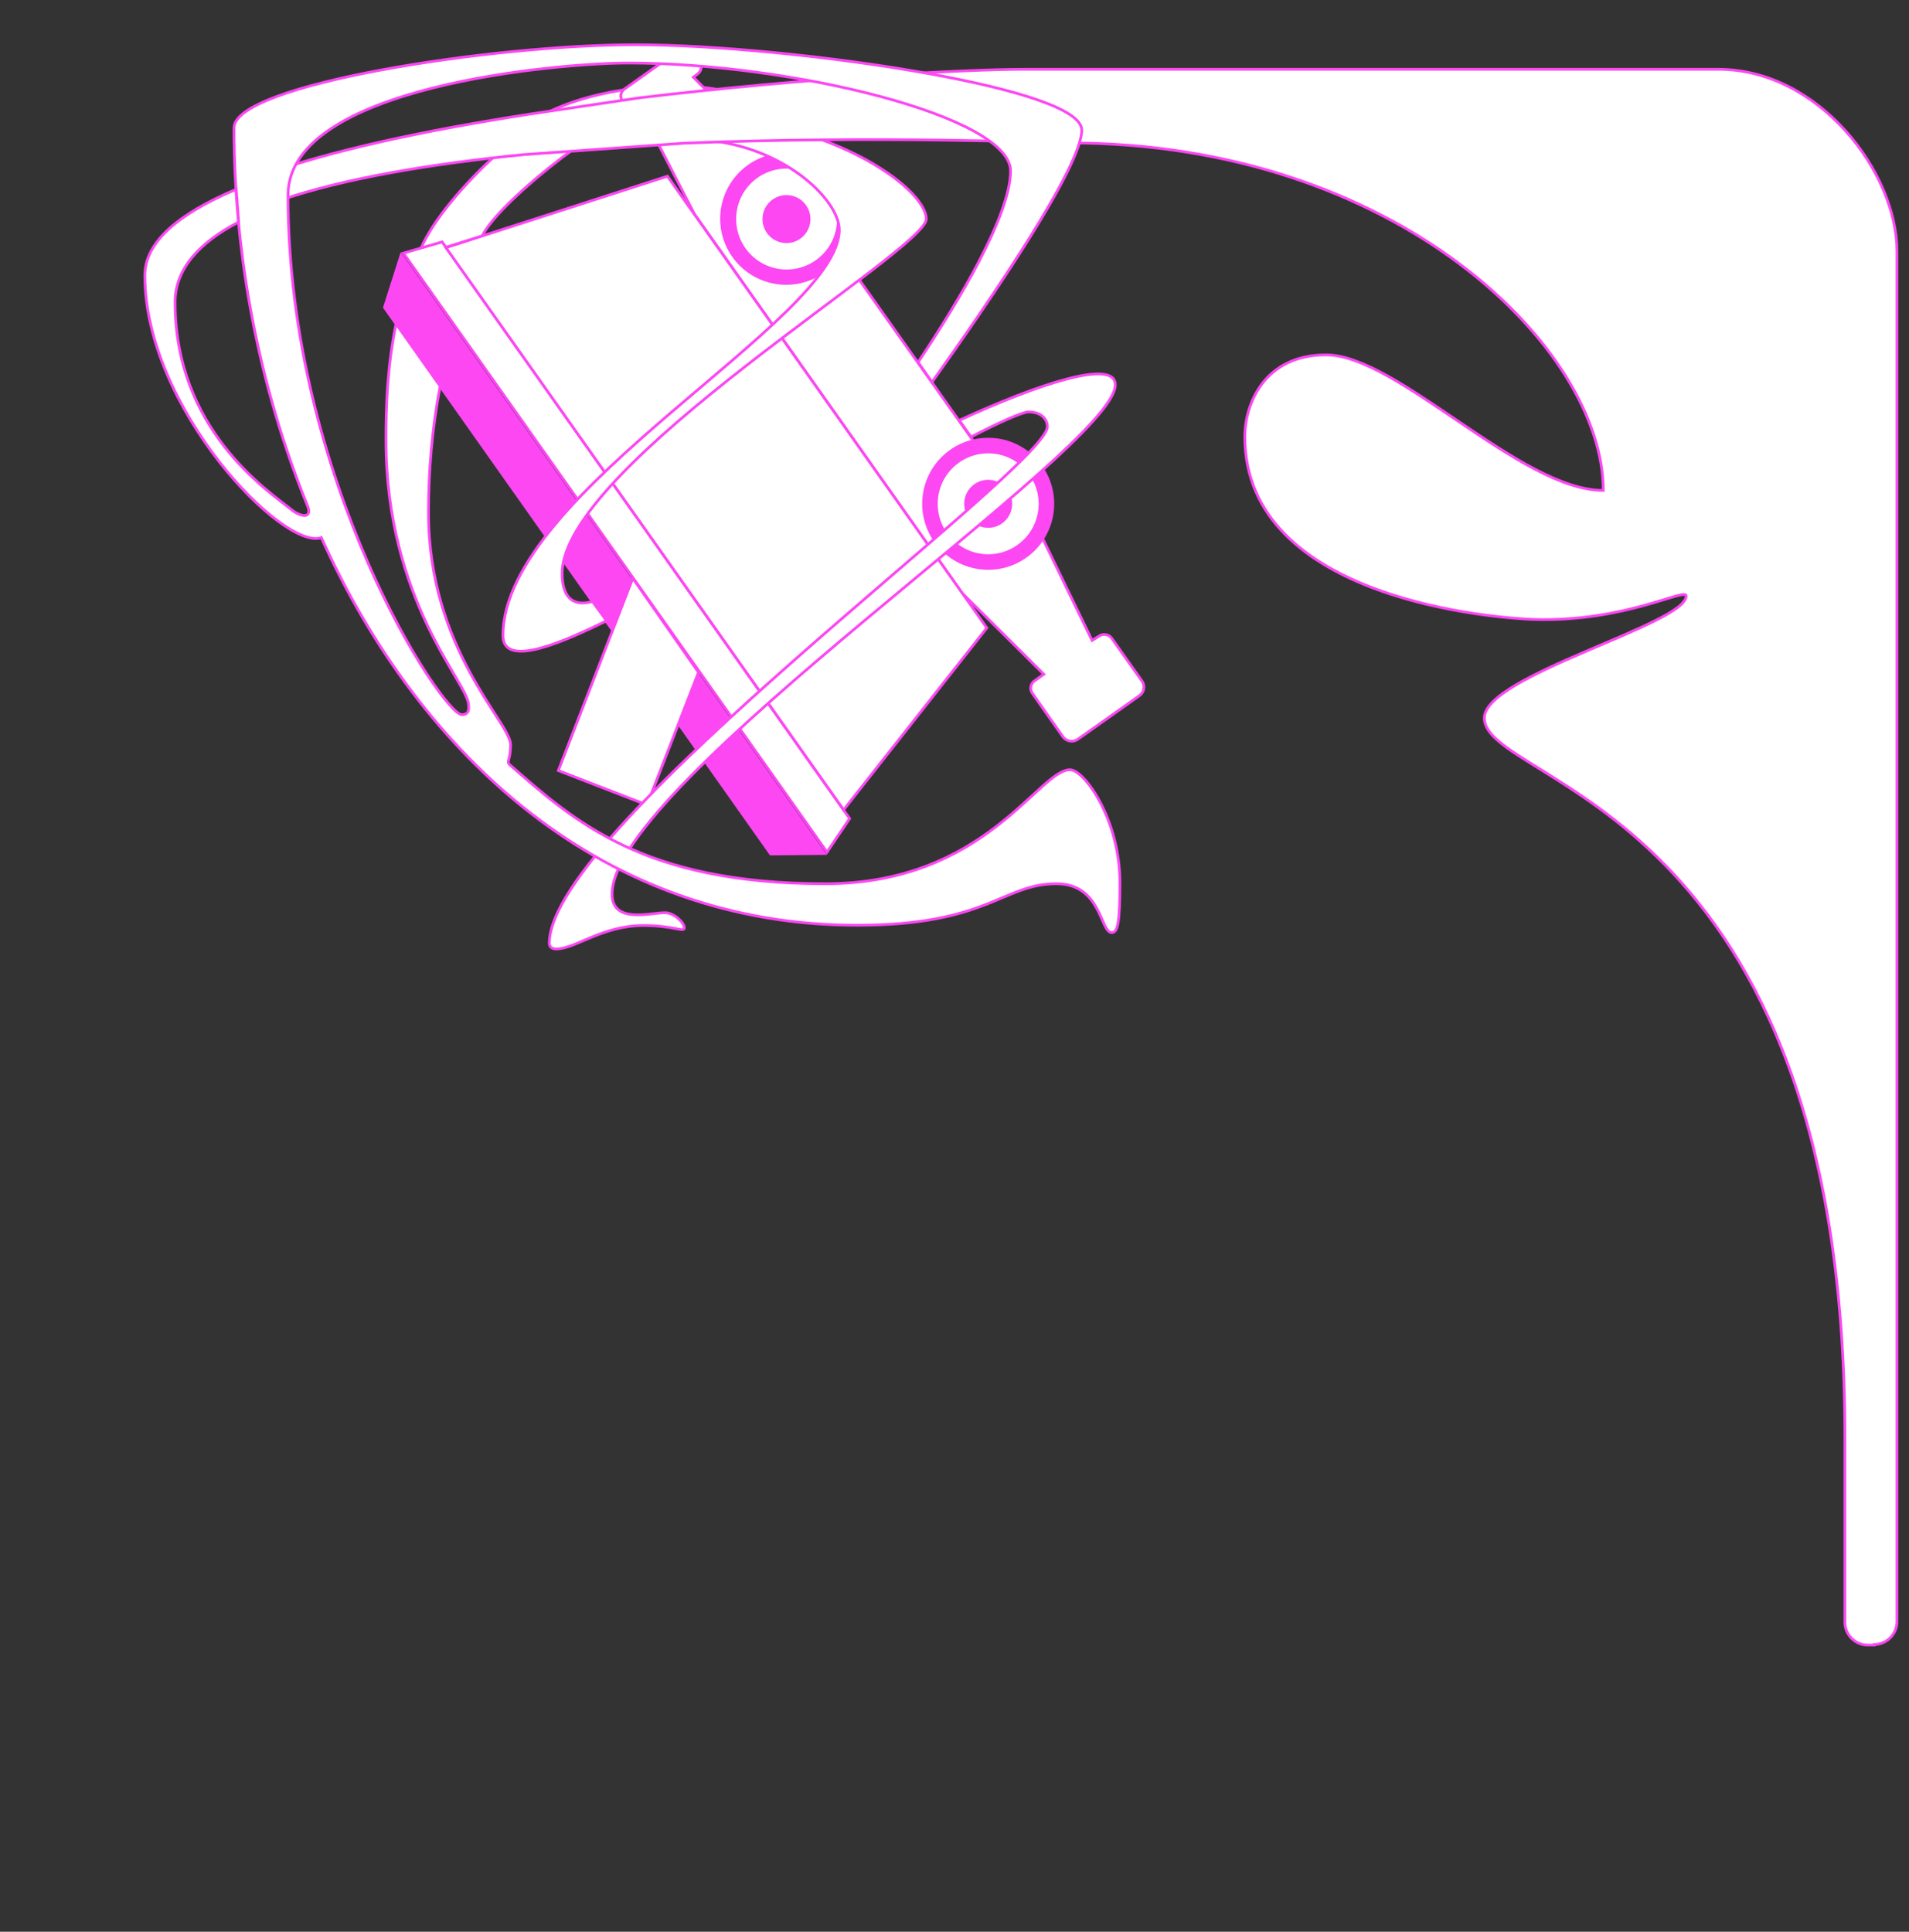 <?xml version="1.0" encoding="utf-8"?>
<!-- Generator: Adobe Illustrator 27.6.1, SVG Export Plug-In . SVG Version: 6.00 Build 0)  -->
<svg version="1.1" id="Calque_1" xmlns="http://www.w3.org/2000/svg" xmlns:xlink="http://www.w3.org/1999/xlink" x="0px" y="0px"
	 viewBox="0 0 699.9 708.2" style="enable-background:new 0 0 699.9 708.2;" xml:space="preserve">
<rect x="0" y="0" width="699.9" height="708.2" fill="#333333" stroke="none"/>
<style type="text/css">
	.st0{fill:#FFFFFF;stroke:#FC47F3;stroke-miterlimit:10;}
	.st1{fill:#FC47F3;}
</style>
<g id="Calque_2_00000047769430756269603020000005316740111590753162_">
</g>
<g id="Calque_1_00000060743180721840883590000001439776829725698713_">
	<g>
		<path class="st0" d="M200,41.6c18.5-9.4,46.7-12.4,65.8-8.3"/>
		<path class="st0" d="M153.2,93.9c5.8-16.8,27.7-36.2,27.7-36.2l29.2-2.9c-9.8,7-28.8,22.6-33.3,31.7L153.2,93.9z"/>
		<path class="st0" d="M303.2,312.4c-6.1-8.6-155.3-219.6-155.3-219.6l14.2-4.1l149.4,211.4L303.2,312.4z"/>
		<path class="st0" d="M382.7,247.2l-30-29.8L254.6,78.5l-19.1-37.1l0,0c-1.6,1.1-3.7,0.7-4.8-0.8l-2.5-3.6c-1-1.4-0.7-3.4,0.8-4.4
			l20-14.2c1.7-1.2,4.1-0.8,5.3,0.9l2.2,3.2c1.1,1.5,0.7,3.6-0.8,4.7l-1.5,1.1l28.5,28.6l73.9,104.4l26,36.8l17.8,36.7l2.7-1.7
			c1.5-0.9,3.5-0.5,4.5,0.9l11.1,15.7c1.2,1.7,0.8,4.1-0.9,5.3l-22.6,16c-1.8,1.3-4.3,0.8-5.5-0.9l-11.2-15.9
			c-1.1-1.5-0.7-3.6,0.8-4.6L382.7,247.2z"/>
		<polygon class="st0" points="309.3,296.9 361.8,230.2 244.7,64.6 163.5,90.8 		"/>
		<polygon class="st1" points="303.2,313.4 282.3,313.6 140.4,112.8 146.9,92.4 		"/>
		<circle class="st1" cx="362.3" cy="184.7" r="24.2"/>
		<circle class="st0" cx="362.3" cy="184.7" r="19"/>
		<circle class="st1" cx="362.3" cy="184.7" r="8.8"/>
		
			<ellipse transform="matrix(0.173 -0.985 0.985 0.173 159.252 350.388)" class="st1" cx="288.4" cy="80.3" rx="24.2" ry="24.2"/>
		<circle class="st0" cx="288.4" cy="80.3" r="19"/>
		
			<ellipse transform="matrix(0.16 -0.987 0.987 0.16 162.944 352.121)" class="st1" cx="288.4" cy="80.3" rx="8.8" ry="8.8"/>
		<polygon class="st0" points="256.1,246.5 237.2,295.1 204.7,282.5 232,212 		"/>
		<path class="st0" d="M356,160.2c9.6-5,18.9-9.2,21.1-9.2c4.2,0,6.9,2.3,6.9,5.4c0,14.9-182.6,146.8-182.6,189.4
			c0,1.8,1.6,2.1,2.5,2.1c7.1,0,16.8-8.6,32.1-8.6c11,0,14.9,2.7,14.9,0.8c0-1.8-3.8-5.5-7.1-5.5c-5.2,0-19.4,4.2-19.4-6.8
			c0-41.1,184.5-163.4,184.5-186.7c0-9.7-28.1-0.4-57.2,13L356,160.2z"/>
		<path class="st0" d="M247.6,42.3c0.7,0,1.4,0,2.1,0c53.2,0,89.9,26.6,89.9,38s-133.5,90.2-133.5,130c0,8,3.4,12.4,11.1,10.2
			l5.2,7.1c-13.8,6.7-38,18.1-38,5.4c0-52.9,123.3-115.6,123.3-148.7c0-11.2-21-31.5-51.4-33.1L247.6,42.3z"/>
		<path class="st0" d="M687.1,602.9c4.6,0,8.4-3.8,8.4-8.4v-63.8c0-11.1,0-396.4,0-438.5c0-29.1-28.7-66.8-65.5-66.8
			c-142.1,0-216,0-254.4,0c-21.6,0-79.8,3.1-141.4,10.5l-25.6,3.8c-38.3,5.5-75.1,12.4-104.1,21.7c-1.9,4.1-2.6,8.1-2.3,12.2
			c23.8-8.2,55.6-13.5,89.5-16.9l59-4.2c70.6-2.9,135-0.1,141.3-0.1c120.2,0,195.8,75.5,195.8,127.4c-30.3,0-75.6-49.7-101.6-49.7
			c-22.9,0-29.8,18.3-29.8,30c0,60.4,93.8,66.6,106.1,67c33.4,1,55.7-11.9,55.7-8.6c0,10.3-74,29.2-74,44.7
			c0,24.9,132.2,30.5,132.2,263.9v67.6c0,4.6,3.7,8.4,8.4,8.4h2.3L687.1,602.9L687.1,602.9z"/>
		<path class="st0" d="M161.4,141.6c-3.1,15.9-4.3,31.9-4.3,46.3c0,50.3,30.1,77,30.1,85.1c0,5.6-1.6,6.2-0.4,7.3
			c23.8,20.8,49,43.7,115.8,43.7c58.7,0,78.2-41.8,89.7-41.8c5.2,0,18.3,18.2,18.3,41.4c0,15.3-0.9,18.3-3,18.3
			c-4.3,0-3.7-17.9-20.3-17.9c-19.7,0-24.9,15.2-73.1,15.2c-92.5,0-159.8-61.2-196.4-142.1c-14,4.8-64.7-47.6-64.7-96.1
			c0-12.4,12.5-22.7,33.5-31.6l0.9,12C72.9,89,64.2,98.7,64.2,110.8c0,46.5,33.6,68.9,43,76.3c2.9,2.3,7.6,3.3,5.5-1.8
			C95,141.9,85.8,93.8,85.8,46.9c0-16,94.9-30.5,147.3-30.5c27.8,0,72.1,4.2,107.5,10.6c31.4,5.7,56,13,56,20.7
			c0,13.4-33.2,61.9-54.9,92.4l-5.1-7.3c15-22.4,33.9-54.1,33.9-70.1c0-20.1-80.7-39.6-140.2-39.6c-24.5,0-124.7,8.2-124.7,48.4
			c0,105.3,56.8,190.5,63.7,190.5c3,0,2.5-2.5,2.5-3.5c0-8-30.3-37.9-30.3-97.3c0-11.3,0.4-26.6,3.7-42.5L161.4,141.6z"/>
	</g>
</g>
</svg>
